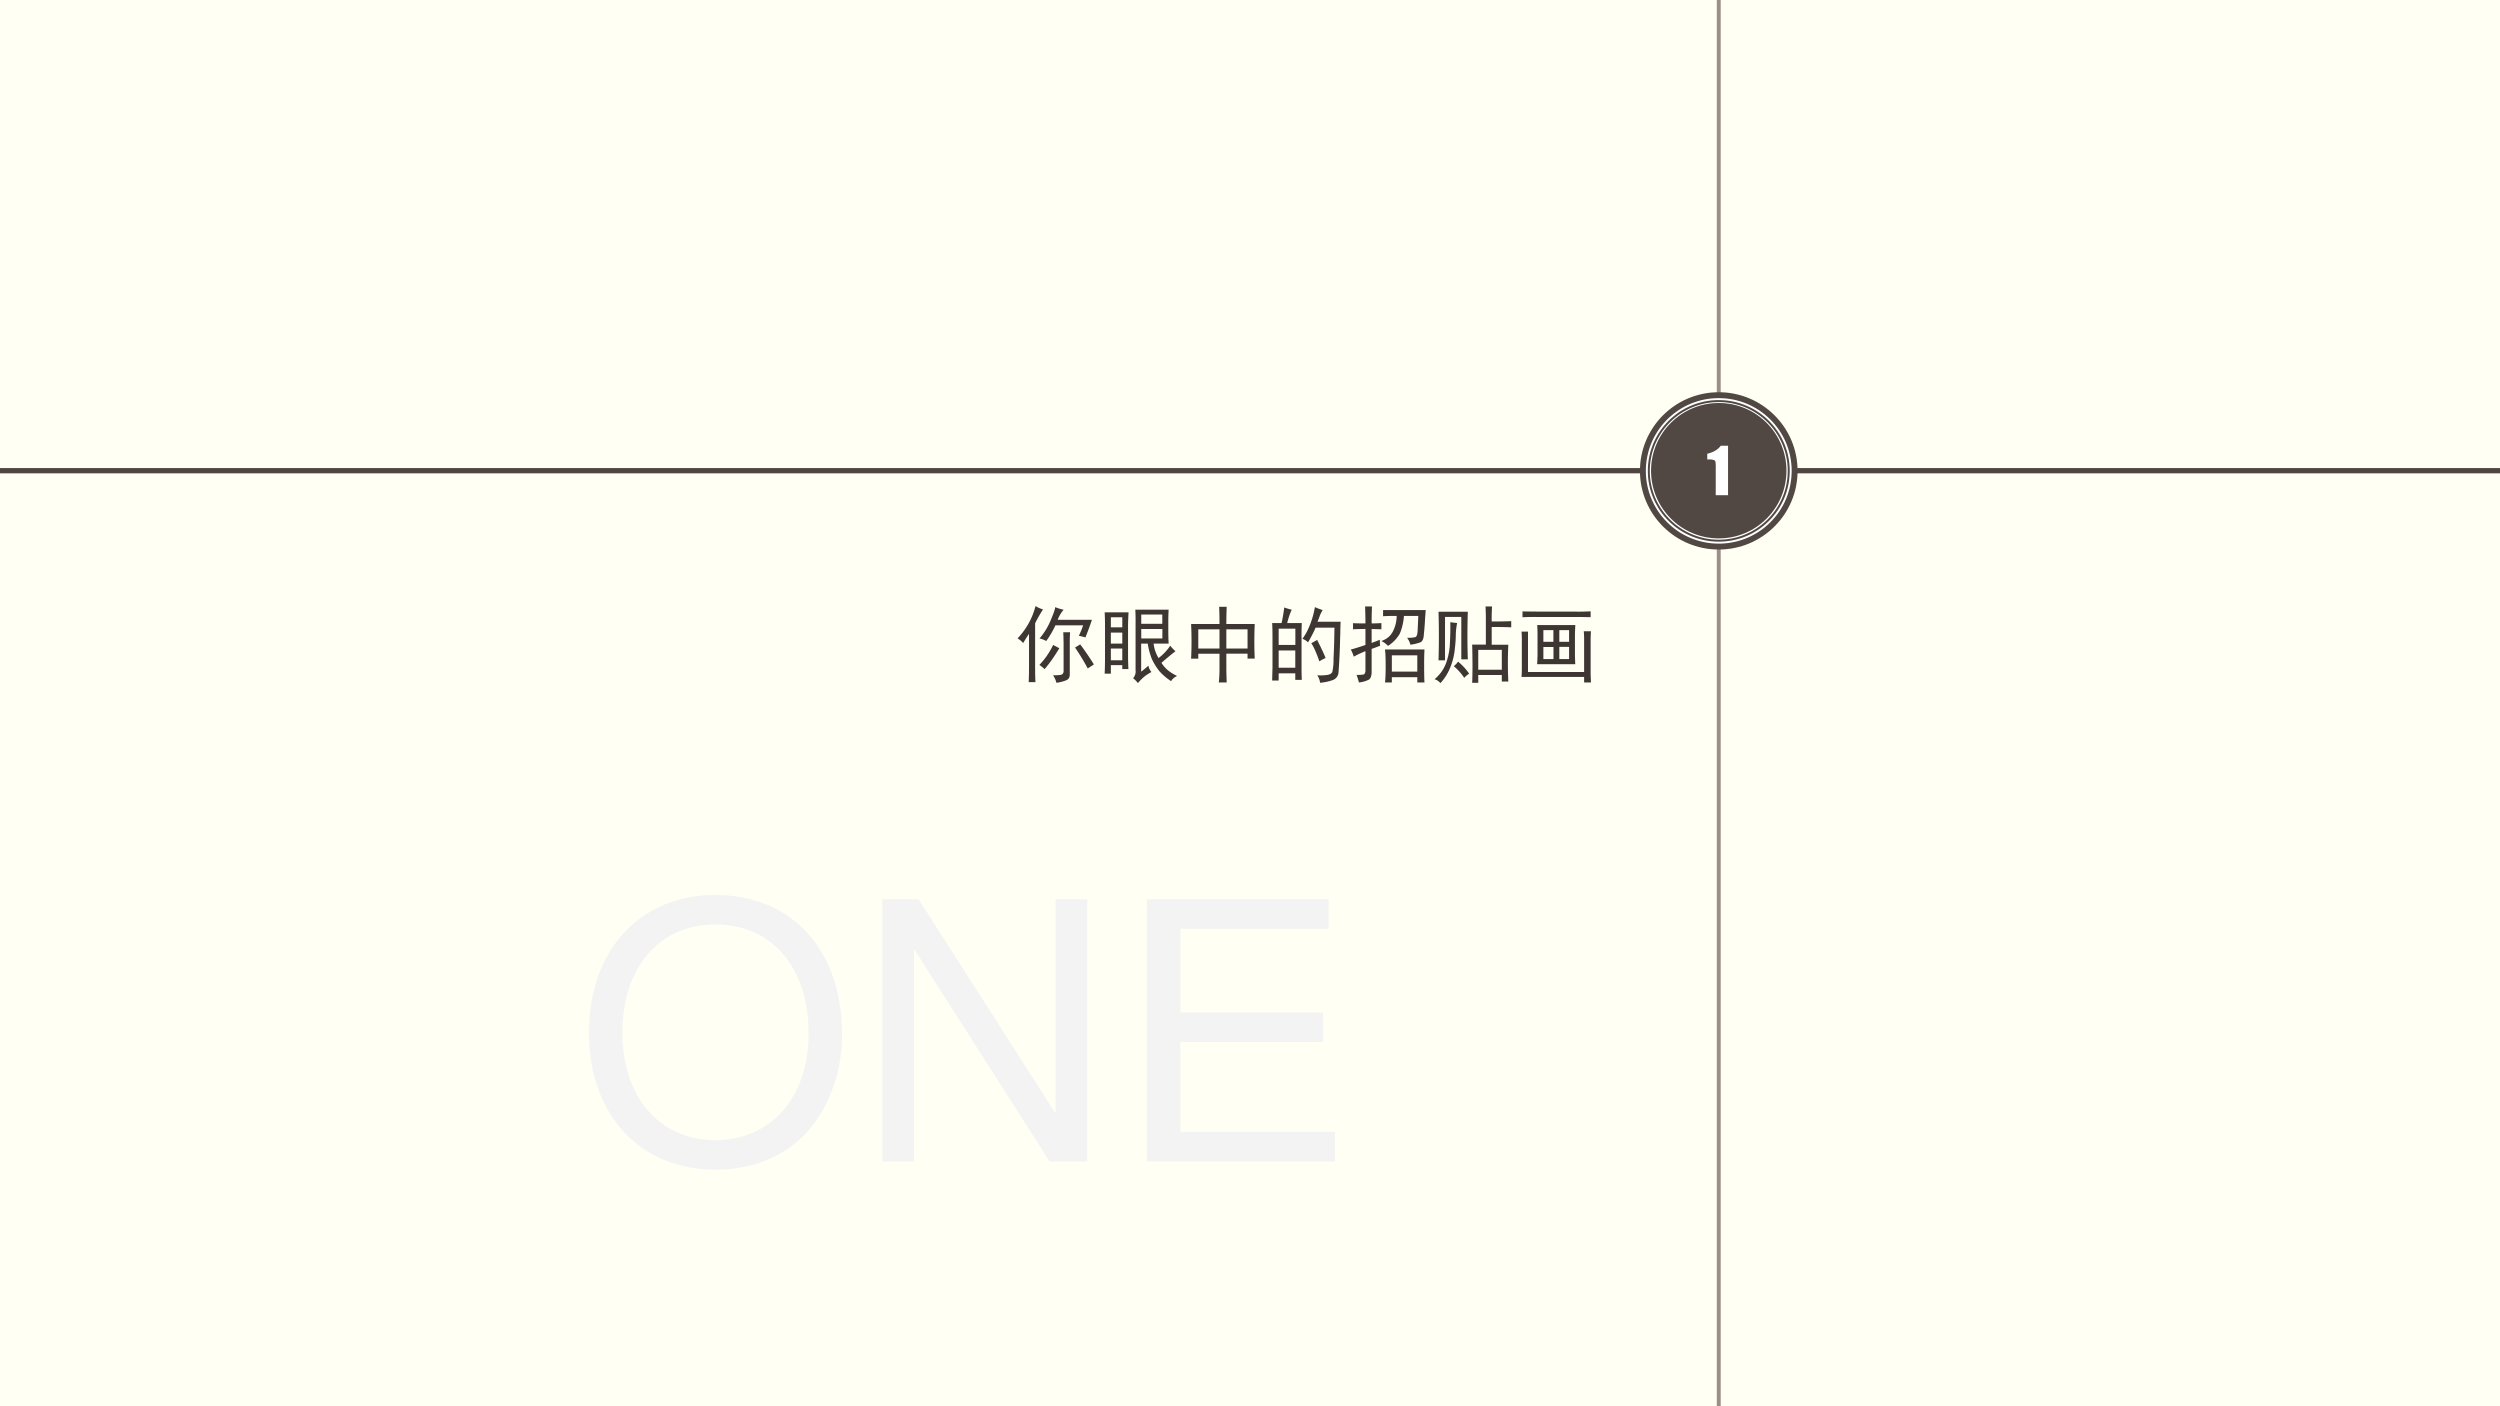 <svg xmlns="http://www.w3.org/2000/svg" xmlns:xlink="http://www.w3.org/1999/xlink" width="1280" height="720" viewBox="0 0 960 540"><rect x="0" y="0" width="960" height="540" fill="#808080" stroke="none"/><g data-name="P"><clipPath id="a"><path fill-rule="evenodd" d="M0 540h960V0H0Z"/></clipPath><g clip-path="url(#a)"><path fill="#fffff3" fill-rule="evenodd" d="M0 540h960V0H0Z"/></g></g><g data-name="P"><clipPath id="b"><path fill-rule="evenodd" d="M0 540h960V0H0Z"/></clipPath><g clip-path="url(#b)"><path fill="none" stroke="#4f4641" stroke-linecap="round" stroke-linejoin="round" stroke-width="2" d="M0 180.75h960"/></g></g><g data-name="P"><clipPath id="c"><path fill-rule="evenodd" d="M0 540h960V0H0Z"/></clipPath><g clip-path="url(#c)"><path fill="none" stroke="#9d8f88" stroke-linecap="round" stroke-linejoin="round" stroke-width="1.5" d="M660 0v540"/></g></g><g data-name="P"><path fill="#fff" fill-rule="evenodd" d="M631.63 180.81c0-15.63 12.7-28.31 28.37-28.31 15.67 0 28.38 12.68 28.38 28.31 0 15.64-12.71 28.32-28.38 28.32-15.67 0-28.37-12.68-28.37-28.32Z"/><path fill="#514843" d="m629.74 180.87.04-1.56.11-1.53.19-1.51.26-1.49.34-1.46.4-1.44.48-1.41.54-1.36.6-1.35.68-1.3.72-1.27.78-1.22.85-1.2.89-1.13.95-1.1 1-1.04 1.05-1 1.1-.96 1.14-.9 1.18-.84 1.22-.79 1.29-.73 1.28-.66 1.35-.61 1.37-.54 1.41-.48 1.43-.41 1.46-.34 1.5-.27 1.51-.2 1.54-.11 1.55-.04 1.56.03 1.53.11 1.52.19 1.5.27 1.46.34 1.44.4 1.4.47 1.38.55 1.34.59 1.32.68 1.25.71 1.24.79 1.18.84 1.15.89 1.1.96 1.05.99 1 1.05.96 1.09.89 1.13.85 1.18.79 1.23.73 1.26.67 1.3.61 1.34.55 1.39.47 1.38.41 1.44.34 1.47.27 1.48.19 1.51.13 1.53.04 1.56-.04 1.55-.12 1.54-.19 1.51-.26 1.49-.33 1.45-.41 1.45-.48 1.41-.53 1.35-.61 1.35-.67 1.31-.72 1.26-.78 1.23-.85 1.19-.9 1.14-.95 1.09-.99 1.05-1.06 1-1.09.95-1.14.9-1.19.84-1.23.79-1.26.73-1.3.67-1.35.61-1.37.54-1.41.48-1.43.4-1.46.34-1.5.27-1.51.19-1.53.13-1.56.04-1.56-.04-1.53-.11-1.52-.19-1.49-.27-1.46-.33-1.44-.41-1.41-.47-1.38-.54-1.33-.59-1.32-.68-1.26-.71-1.24-.8-1.18-.83-1.14-.9-1.1-.95-1.06-1-1-1.04-.95-1.1-.9-1.13-.84-1.18-.8-1.24-.72-1.26-.67-1.29-.62-1.35-.54-1.36-.48-1.42-.41-1.42-.34-1.46-.27-1.48-.19-1.52-.12-1.54Zm2.3 1.37.1 1.42.18 1.4.25 1.38.31 1.35.38 1.32.44 1.3.5 1.27.56 1.24.62 1.2.68 1.17.72 1.14.78 1.1.83 1.05.88 1.01.93.97.97.93 1.02.88 1.06.83 1.09.78 1.13.73 1.18.66 1.2.62 1.25.56 1.26.5 1.31.44 1.33.38 1.35.31 1.38.25 1.39.18 1.43.1 1.44.04 1.44-.03 1.42-.11 1.4-.18 1.39-.25 1.35-.31 1.33-.37 1.3-.44 1.27-.5 1.24-.56 1.21-.62 1.17-.67 1.14-.73 1.1-.77 1.05-.83 1.02-.88.98-.93.92-.97.88-1.01.83-1.05.79-1.09.72-1.14.68-1.17.62-1.2.56-1.24.5-1.27.44-1.29.38-1.34.31-1.34.24-1.38.18-1.4.11-1.42.04-1.43-.03-1.45-.12-1.41-.17-1.4-.25-1.38-.31-1.35-.37-1.32-.45-1.3-.49-1.27-.56-1.24-.63-1.2-.67-1.17-.72-1.13-.79-1.1-.83-1.05-.88-1.02-.92-.97-.98-.92-1.01-.88-1.06-.83-1.09-.78-1.14-.73-1.17-.67-1.21-.62-1.24-.56-1.27-.5-1.31-.44-1.32-.37-1.36-.32-1.38-.25-1.4-.18-1.42-.1-1.44-.04-1.45.04-1.41.1-1.4.18-1.39.24-1.35.32-1.33.38-1.3.43-1.27.51-1.24.55-1.21.62-1.17.67-1.13.73-1.1.78-1.06.83-1.02.88-.97.92-.92.97-.89 1.01-.83 1.06-.78 1.09-.72 1.13-.68 1.18-.62 1.2-.56 1.24-.5 1.27-.44 1.29-.38 1.33-.31 1.35-.25 1.37-.18 1.4-.11 1.42-.03 1.44Zm.72-1.45.04-1.4.11-1.38.17-1.36.24-1.34.3-1.31.37-1.3.44-1.25.48-1.24.55-1.2.6-1.16.66-1.15.71-1.1.76-1.06.81-1.03.86-.98.9-.95.94-.9 1-.85 1.03-.81 1.06-.75 1.11-.72 1.14-.64 1.18-.61 1.2-.53 1.24-.49 1.26-.42 1.3-.37 1.32-.31 1.34-.24 1.36-.17 1.38-.1 1.41-.03 1.4.04 1.39.1 1.36.17 1.34.25 1.32.3 1.29.37 1.27.43 1.23.49 1.22.54 1.16.6 1.14.66 1.11.71 1.06.75 1.03.81.99.86.95.9.9.95.85.98.81 1.03.76 1.07.71 1.09.65 1.14.6 1.18.55 1.2.48 1.23.43 1.27.37 1.29.3 1.31.23 1.34.18 1.37.1 1.37.04 1.41-.04 1.39-.11 1.38-.17 1.37-.24 1.34-.31 1.3-.37 1.3-.43 1.25-.48 1.24-.55 1.21-.6 1.16-.66 1.15-.71 1.1-.76 1.06-.81 1.02-.86.99-.9.94-.95.9-.99.86-1.03.8-1.07.76-1.1.7-1.15.66-1.17.6-1.2.54-1.25.49-1.26.42-1.3.37-1.31.3-1.35.23-1.36.18-1.39.1-1.4.04-1.4-.04-1.39-.1-1.36-.18-1.33-.24-1.32-.31-1.3-.37-1.27-.42-1.22-.49-1.22-.55-1.16-.6-1.16-.65-1.09-.71-1.07-.76-1.03-.81-.99-.86-.94-.9-.9-.94-.86-.99-.8-1.02-.77-1.07-.7-1.1-.65-1.15-.61-1.17-.54-1.2-.49-1.24-.42-1.26-.37-1.29-.3-1.31-.24-1.34-.18-1.36-.09-1.38Zm.79 1.35.09 1.33.17 1.32.24 1.31.29 1.27.35 1.26.41 1.22.48 1.21.52 1.17.59 1.14.64 1.11.68 1.07.74 1.04.78 1 .84.96.87.92.91.87.97.84 1 .78 1.04.75 1.06.68 1.12.64 1.13.58 1.19.54 1.18.47 1.24.42 1.26.36 1.28.29 1.3.24 1.31.17 1.36.1 1.36.04 1.37-.03 1.34-.1 1.33-.17 1.31-.23 1.28-.29 1.26-.36 1.22-.4 1.22-.48 1.16-.52 1.15-.59 1.11-.64 1.08-.68 1.03-.73 1-.78.97-.84.92-.87.88-.92.84-.96.78-.99.74-1.03.69-1.07.64-1.12.59-1.12.53-1.17.48-1.21.42-1.22.36-1.26.29-1.27.24-1.3.17-1.32.1-1.35.04-1.35-.03-1.37-.1-1.34-.17-1.32-.23-1.31-.29-1.27-.35-1.25-.43-1.24-.46-1.19-.53-1.17-.59-1.15-.63-1.11-.68-1.06-.74-1.04-.79-1-.83-.96-.87-.92-.93-.88-.95-.83-1-.79-1.04-.74-1.07-.69-1.12-.64-1.12-.58-1.19-.53-1.19-.48-1.24-.41-1.25-.36-1.29-.3-1.3-.24-1.31-.17-1.36-.1-1.36-.04-1.38.04-1.33.09-1.33.17-1.3.22-1.29.3-1.26.36-1.22.41-1.21.48-1.16.51-1.16.6-1.1.62-1.08.69-1.04.74-1 .78-.97.83-.92.87-.87.92-.84.96-.79 1-.74 1.02-.68 1.07-.65 1.12-.58 1.13-.54 1.17-.47 1.21-.42 1.21-.36 1.26-.29 1.27-.24 1.3-.17 1.33-.11 1.34-.03 1.36Z"/></g><path fill="#514843" fill-rule="evenodd" d="M634 180.75c0-14.36 11.64-26 26-26s26 11.64 26 26-11.64 26-26 26-26-11.64-26-26Z" data-name="P"/><g data-name="P"><symbol id="d"><path d="M.333.79V0H.136v.424a.745.745 0 0 1-.004.11.04.04 0 0 1-.025.028.243.243 0 0 1-.087.01H0v.092c.095.02.168.063.217.127h.116Z"/></symbol><use xlink:href="#d" fill="#fff" transform="matrix(24 0 0 -24 655.58 190.15)"/></g><g data-name="P"><symbol id="e"><path d="M-2147483500-2147483500Z"/></symbol><use xlink:href="#e" fill="#fff" transform="matrix(24 0 0 -24 51539605000 -51539605000)"/></g><g data-name="P"><symbol id="f"><path d="M.137.586a1.789 1.789 0 0 1-.07-.11A.297.297 0 0 1 0 .532a.874.874 0 0 1 .215.387.335.335 0 0 1 .09-.04A1.61 1.61 0 0 1 .21.712V.203c0-.08.001-.146.004-.195H.133c.002.041.004.108.004.199v.379M.262.53c.06.07.105.145.136.223C.432.832.45.883.45.906A.58.58 0 0 1 .551.875.43.43 0 0 1 .48.754h.41A2.991 2.991 0 0 0 .812.543a.856.856 0 0 1-.078.02c.019.039.036.08.051.125H.453A1.105 1.105 0 0 0 .343.5a.27.27 0 0 1-.081.031M.426.09c.052 0 .086.002.101.008C.543.105.551.12.551.14v.328C.55.53.549.577.547.605h.082A1.688 1.688 0 0 1 .625.47V.098C.625.064.611.042.582.03A.467.467 0 0 0 .465 0a.284.284 0 0 1-.04.09M.75.46C.813.376.867.295.914.22A2.682 2.682 0 0 0 .84.172a2.57 2.57 0 0 1-.152.25L.75.46M.262.215c.065.068.12.147.164.238L.5.414a2.934 2.934 0 0 0-.07-.11 1.648 1.648 0 0 0-.106-.14 1.07 1.07 0 0 1-.062.05Z"/></symbol><symbol id="g"><path d="M.766.879A2.466 2.466 0 0 1 .762.742V.625c0-.04.001-.09.004-.152h-.18A.435.435 0 0 1 .645.3a.599.599 0 0 1 .14.148.476.476 0 0 1 .063-.066A3.515 3.515 0 0 1 .68.243.382.382 0 0 1 .75.16.529.529 0 0 1 .867.086C.828.066.805.044.797.023a.669.669 0 0 0-.14.118.716.716 0 0 0-.09.144.825.825 0 0 0-.051.188H.437V.137C.472.163.5.187.523.21A.17.17 0 0 1 .56.133.701.701 0 0 1 .48.082.607.607 0 0 1 .398 0 .312.312 0 0 1 .34.059.115.115 0 0 1 .37.152v.551C.371.763.37.822.367.88h.399M.286.848A3.449 3.449 0 0 1 .28.684v-.36c0-.047.002-.099.004-.156H.211v.047H.074V.113H0c.003.07.004.134.004.192v.379C.004.738.003.793 0 .848h.285M.691.535v.113H.438V.535H.69m0 .176v.11H.438V.71H.69M.211.273v.141H.074v-.14h.137m0 .199v.132H.074V.473h.137m0 .195v.121H.074V.668h.137Z"/></symbol><symbol id="h"><path d="M.426.906A5.814 5.814 0 0 1 .422.7h.34a4.559 4.559 0 0 1 0-.414H.676v.059H.422V.176C.422.145.423.086.426 0H.332C.337.047.34.102.34.164v.18H.086V.285H0A4.263 4.263 0 0 1 0 .7h.34C.34.77.339.84.336.906h.09m.25-.5v.23H.422v-.23h.254m-.336 0v.23H.086v-.23H.34Z"/></symbol><symbol id="i"><path d="M.234.875A.936.936 0 0 1 .18.715h.175A2.957 2.957 0 0 1 .352.547V.203c0-.039 0-.095.003-.168H.277v.078H.078V.027H0l.004.157v.359c0 .07-.001.128-.004.172h.113c.013.06.024.122.032.187a.788.788 0 0 1 .09-.027M.815.578a8.084 8.084 0 0 0-.02-.453.105.105 0 0 0-.073-.094A.623.623 0 0 0 .574 0 .196.196 0 0 1 .54.09.561.561 0 0 1 .66.094C.691.099.71.11.72.129a.646.646 0 0 1 .015.16C.74.378.744.501.746.66H.52C.499.61.469.552.43.484a.195.195 0 0 1-.067.043.65.65 0 0 1 .067.114 1.043 1.043 0 0 1 .082.265.906.906 0 0 1 .093-.035.443.443 0 0 1-.035-.07.782.782 0 0 0-.027-.07H.82A3.217 3.217 0 0 1 .816.577M.277.18v.207H.078V.18h.2m0 .273v.195h-.2V.453h.2M.585.418C.602.387.62.346.64.297a.728.728 0 0 1-.075-.04C.548.308.531.35.516.384a.565.565 0 0 1-.047.09l.07.039.047-.094Z"/></symbol><symbol id="j"><path d="M.883.395A3.23 3.23 0 0 1 .879.199C.879.11.88.042.883 0H.797v.063H.492V0H.41c.005.036.008.102.008.195 0 .097-.003.163-.008.2h.473M.352.44A2.503 2.503 0 0 0 .25.402V.113C.247.074.237.048.219.035A.338.338 0 0 0 .098 0 .905.905 0 0 1 .07.09C.128.09.16.094.164.102a.07.07 0 0 1 .012.043v.23a1.283 1.283 0 0 1-.14-.066A.399.399 0 0 1 0 .395C.026.4.085.418.176.449v.192C.118.64.069.639.027.637V.71C.067.708.116.707.176.707c0 .07-.002.138-.004.203h.082A4.722 4.722 0 0 1 .25.707c.031 0 .07.001.117.004V.637L.25.64V.473c.047.018.08.03.098.039 0-.021.001-.045.004-.07m.363.011a.263.263 0 0 1-.04.082.38.38 0 0 1 .098.008C.79.548.798.574.801.621l.008.176H.637A.664.664 0 0 0 .586.582a.426.426 0 0 0-.14-.144.256.256 0 0 1-.079.058C.432.52.477.557.504.61A.415.415 0 0 1 .55.797C.48.797.426.796.387.793v.074h.511A5.698 5.698 0 0 1 .887.711 3.825 3.825 0 0 0 .875.57C.872.52.858.49.832.48A.559.559 0 0 0 .715.452M.797.13v.195H.492V.13h.305Z"/></symbol><symbol id="k"><path d="M.688.918a2.639 2.639 0 0 1-.004-.18C.79.738.868.74.918.742V.668C.868.671.79.672.684.672V.46h.199a4.743 4.743 0 0 1 0-.441H.805v.078H.523V.004H.45c.003.052.004.129.004.23C.453.34.452.414.45.461h.164v.336C.613.849.612.889.61.918h.079M.398.855a8.78 8.78 0 0 1 0-.57H.32v.508H.125v-.52H.047a9.305 9.305 0 0 1 0 .582h.351M.805.16v.238H.523V.16h.282M.27.72A.865.865 0 0 1 .254.582C.254.53.25.472.242.406A.757.757 0 0 0 .195.207.603.603 0 0 0 .07 0 .153.153 0 0 1 0 .047a.456.456 0 0 1 .137.191.789.789 0 0 1 .047.25C.189.577.19.658.188.73A.777.777 0 0 1 .27.72M.28.258A.662.662 0 0 0 .414.113a.284.284 0 0 1-.059-.05.653.653 0 0 1-.125.14C.251.22.268.237.281.258Z"/></symbol><symbol id="l"><path d="M.645.688A2.158 2.158 0 0 1 .64.546V.383c0-.037 0-.091.004-.164H.187C.19.26.192.303.192.348v.191c0 .057 0 .107-.004.148h.458M.078.125H.75V.52C.75.543.749.574.746.613h.086A1.344 1.344 0 0 1 .828.52V.113C.828.087.83.05.832 0H.75v.066H0c.003.03.004.064.004.106v.34C.004.546.003.578 0 .609h.078V.125M.66.848c.057 0 .113.001.168.004v-.07C.773.783.718.784.66.784H.203C.138.785.074.784.012.781v.07C.074.85.138.849.203.849H.66M.383.28v.145H.262V.28h.12m0 .207v.14h-.12v-.14h.12M.57.281v.145H.453V.28H.57m0 .207v.14H.453v-.14H.57Z"/></symbol><use xlink:href="#f" fill="#3d3632" transform="matrix(32.064 0 0 -32.064 390.752 262.191)"/><use xlink:href="#g" fill="#3d3632" transform="matrix(32.064 0 0 -32.064 424.194 262.317)"/><use xlink:href="#h" fill="#3d3632" transform="matrix(32.064 0 0 -32.064 457.385 262.066)"/><use xlink:href="#i" fill="#3d3632" transform="matrix(32.064 0 0 -32.064 488.506 262.191)"/><use xlink:href="#j" fill="#3d3632" transform="matrix(32.064 0 0 -32.064 518.69 262.066)"/><use xlink:href="#k" fill="#3d3632" transform="matrix(32.064 0 0 -32.064 550.88 262.317)"/><use xlink:href="#l" fill="#3d3632" transform="matrix(32.064 0 0 -32.064 584.255 262.066)"/><symbol id="m"><path d="M-2147483500-2147483500Z"/></symbol><use xlink:href="#m" fill="#3d3632" transform="matrix(32.064 0 0 -32.064 68856909000 -68856909000)"/></g><g data-name="P"><symbol id="n"><path d="M.351.764C.142.764 0 .61 0 .382 0 .153.141 0 .352 0c.089 0 .167.027.226.077.079.067.126.18.126.299 0 .235-.139.388-.353.388m0-.082c.158 0 .26-.119.26-.304C.611.202.506.082.352.082c-.156 0-.259.12-.259.3s.103.3.258.3Z"/></symbol><symbol id="o"><path d="M.57.729H.482V.133L.101.729H0V0h.088v.591L.465 0H.57v.729Z"/></symbol><symbol id="p"><path d="M.093.332H.49v.082H.093v.233h.412v.082H0V0h.523v.082h-.43v.25Z"/></symbol><use xlink:href="#n" fill="#f3f3f3" transform="matrix(138.05 0 0 -138.05 226.166 449.143)"/><use xlink:href="#o" fill="#f3f3f3" transform="matrix(138.05 0 0 -138.05 338.815 445.968)"/><use xlink:href="#p" fill="#f3f3f3" transform="matrix(138.05 0 0 -138.05 440.42 445.968)"/></g><use xlink:href="#m" fill="#f3f3f3" data-name="P" transform="matrix(138.05 0 0 -138.05 296460100000 -296460100000)"/></svg>
